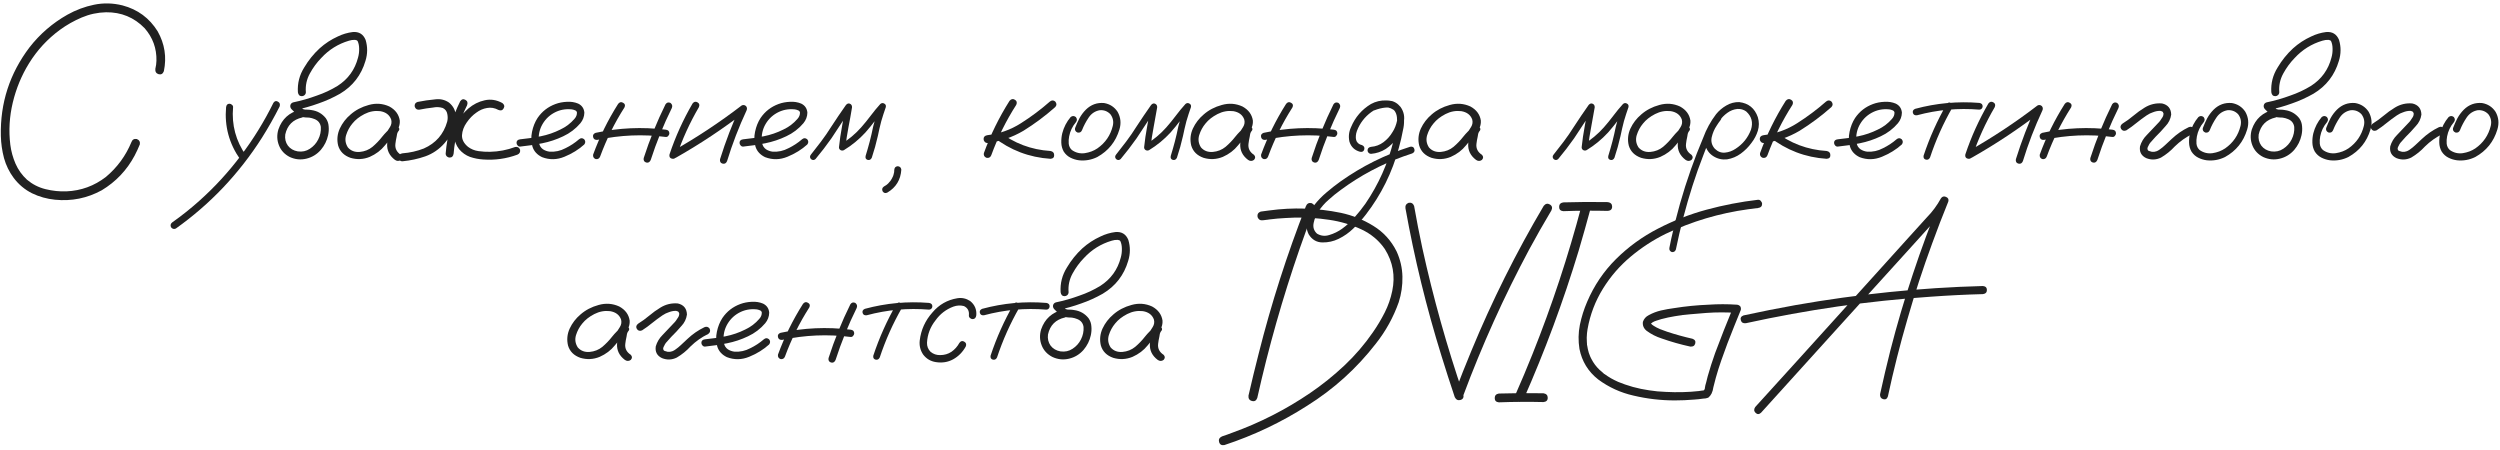 <?xml version="1.0" encoding="UTF-8"?> <svg xmlns="http://www.w3.org/2000/svg" width="400" height="72" viewBox="0 0 400 72" fill="none"><path d="M26.218 11.39C26.057 11.815 25.778 11.976 25.383 11.873C24.987 11.756 24.811 11.47 24.855 11.016C24.958 10.591 25.017 10.159 25.031 9.72C25.075 7.742 24.445 6.006 23.142 4.512C21.457 2.784 19.399 1.934 16.967 1.963C15.62 1.993 14.323 2.271 13.078 2.798C11.833 3.326 10.668 3.985 9.585 4.776C7.592 6.241 5.944 8.028 4.641 10.137C3.454 12.056 2.59 14.144 2.048 16.399C1.506 18.655 1.374 20.911 1.652 23.167C1.784 24.207 2.063 25.218 2.487 26.199C2.912 27.166 3.52 28.016 4.311 28.748C5.175 29.48 6.164 29.986 7.277 30.264C8.405 30.543 9.526 30.66 10.639 30.616C12.983 30.513 15.085 29.744 16.945 28.309C18.762 26.785 20.124 24.925 21.032 22.727C21.179 22.332 21.464 22.171 21.889 22.244C22.285 22.405 22.446 22.691 22.373 23.101C22.124 23.716 21.845 24.317 21.538 24.903C20.293 27.232 18.542 29.078 16.286 30.44C13.957 31.714 11.467 32.22 8.815 31.956C7.497 31.824 6.267 31.48 5.124 30.923C3.981 30.352 3.007 29.539 2.202 28.484C1.484 27.518 0.964 26.456 0.642 25.298C0.334 24.127 0.166 22.94 0.136 21.739C0.019 16.48 1.55 11.756 4.729 7.566C6.398 5.428 8.413 3.692 10.771 2.359C12.133 1.597 13.562 1.062 15.056 0.755C16.564 0.447 18.081 0.484 19.604 0.865C22.036 1.509 23.911 2.894 25.229 5.018C26.357 7.024 26.686 9.148 26.218 11.39Z" fill="#212121"></path><path d="M36.171 17.169C36.215 16.788 36.398 16.597 36.721 16.597C36.867 16.597 36.999 16.656 37.116 16.773C37.248 16.875 37.307 17.007 37.292 17.169C37.043 19.996 37.739 22.574 39.379 24.903C39.526 25.21 39.46 25.467 39.182 25.672C38.874 25.804 38.618 25.738 38.413 25.474C36.655 22.969 35.908 20.201 36.171 17.169ZM43.752 16.443C43.957 16.15 44.199 16.092 44.477 16.268C44.77 16.429 44.858 16.685 44.741 17.037C43.877 18.75 42.932 20.42 41.906 22.046C40.09 24.903 38.017 27.561 35.688 30.023C33.388 32.44 30.869 34.622 28.129 36.57C27.822 36.702 27.566 36.629 27.36 36.351C27.229 36.043 27.294 35.787 27.558 35.581C29.052 34.527 30.488 33.384 31.865 32.154C34.311 29.971 36.523 27.569 38.501 24.947C40.522 22.281 42.273 19.446 43.752 16.443Z" fill="#212121"></path><path d="M48.015 17.564C48.395 17.505 48.659 17.652 48.806 18.003C48.864 18.384 48.718 18.648 48.366 18.794C46.872 19.131 45.964 20.04 45.642 21.519C45.554 22.193 45.693 22.786 46.059 23.299C46.44 23.797 46.967 24.105 47.641 24.222C48.359 24.324 49.003 24.185 49.575 23.804C50.161 23.423 50.607 22.925 50.915 22.31C51.237 21.68 51.377 21.014 51.333 20.311C51.245 19.71 50.915 19.293 50.344 19.058C50.066 18.941 49.773 18.86 49.465 18.816C49.099 18.816 48.725 18.787 48.344 18.729C47.978 18.641 47.663 18.472 47.399 18.223C47.136 17.974 46.879 17.718 46.63 17.454C46.469 17.264 46.411 17.059 46.455 16.839C46.513 16.605 46.667 16.451 46.916 16.377C48.191 16.114 49.443 15.755 50.673 15.301C51.845 14.905 52.959 14.385 54.013 13.741C55.698 12.657 56.789 11.148 57.287 9.214C57.419 8.746 57.478 8.27 57.463 7.786C57.463 7.332 57.382 6.929 57.221 6.578C57.177 6.519 57.126 6.475 57.067 6.446C56.98 6.417 56.892 6.395 56.804 6.38C56.481 6.365 56.159 6.409 55.837 6.512C54.108 7.024 52.629 7.947 51.398 9.28C50.695 9.998 50.087 10.826 49.575 11.763C49.062 12.701 48.85 13.697 48.938 14.752C48.938 14.927 48.872 15.081 48.74 15.213C48.608 15.33 48.461 15.389 48.3 15.389C47.934 15.389 47.722 15.176 47.663 14.752C47.575 13.331 47.912 12.012 48.674 10.796C49.348 9.654 50.168 8.636 51.135 7.742C52.014 6.951 52.988 6.314 54.057 5.831C54.819 5.464 55.61 5.23 56.43 5.127C57.426 5.04 58.115 5.457 58.496 6.38C58.833 7.493 58.825 8.614 58.474 9.742C57.8 12.027 56.445 13.777 54.409 14.993C53.295 15.623 52.145 16.143 50.959 16.553C49.743 16.993 48.505 17.344 47.246 17.608C47.334 17.256 47.429 16.905 47.531 16.553C47.81 16.905 48.124 17.205 48.476 17.454C48.681 17.527 48.894 17.557 49.113 17.542C49.348 17.542 49.582 17.564 49.816 17.608C50.769 17.74 51.538 18.172 52.124 18.904C52.402 19.3 52.556 19.739 52.585 20.223C52.629 20.691 52.6 21.16 52.497 21.629C52.307 22.508 51.919 23.291 51.333 23.98C50.703 24.698 49.934 25.166 49.025 25.386C48.117 25.606 47.231 25.518 46.367 25.123C45.532 24.698 44.953 24.075 44.631 23.255C44.309 22.435 44.279 21.585 44.543 20.706C45.129 19.021 46.286 17.974 48.015 17.564Z" fill="#212121"></path><path d="M62.824 21.959C62.575 22.252 62.282 22.317 61.945 22.156C61.623 21.98 61.542 21.717 61.704 21.365C61.953 21.028 62.187 20.677 62.407 20.311C62.641 19.93 62.7 19.527 62.583 19.102C62.304 18.37 61.718 17.93 60.825 17.784C59.961 17.681 59.126 17.835 58.32 18.245C57.514 18.655 56.87 19.161 56.386 19.761C55.932 20.303 55.595 20.926 55.376 21.629C55.17 22.317 55.266 22.969 55.661 23.584C56.13 24.127 56.76 24.368 57.551 24.31C58.342 24.236 59.023 23.965 59.594 23.497C60.18 22.998 60.7 22.456 61.154 21.871C61.623 21.285 62.158 20.75 62.758 20.267C63.11 20.047 63.417 20.054 63.681 20.289C63.959 20.523 63.959 20.787 63.681 21.08C63.564 21.27 63.491 21.534 63.461 21.871C63.374 22.252 63.308 22.632 63.264 23.013C63.176 23.746 63.469 24.331 64.143 24.771C64.392 25.035 64.392 25.306 64.143 25.584C63.835 25.804 63.52 25.804 63.198 25.584C62.304 24.91 61.887 24.053 61.945 23.013C62.004 22.5 62.092 21.988 62.209 21.475C62.238 21.006 62.421 20.604 62.758 20.267C63.066 20.53 63.374 20.801 63.681 21.08C62.919 21.739 62.224 22.464 61.594 23.255C60.964 24.046 60.151 24.661 59.155 25.101C58.144 25.511 57.119 25.562 56.079 25.254C55.039 24.888 54.379 24.229 54.101 23.277C53.881 22.354 53.969 21.453 54.365 20.574C54.775 19.695 55.353 18.941 56.101 18.311C56.906 17.608 57.873 17.102 59.001 16.795C60.144 16.473 61.242 16.553 62.297 17.037C63.264 17.564 63.82 18.318 63.967 19.3C63.996 19.798 63.886 20.267 63.637 20.706C63.388 21.131 63.117 21.548 62.824 21.959Z" fill="#212121"></path><path d="M67.131 17.542C66.75 17.601 66.494 17.447 66.362 17.081C66.289 16.7 66.435 16.443 66.801 16.311C67.739 16.121 68.691 15.982 69.658 15.894C70.463 15.791 71.196 15.967 71.855 16.421C72.543 17.007 72.895 17.703 72.91 18.509C72.939 19.3 72.77 20.091 72.404 20.882C72.053 21.673 71.628 22.347 71.13 22.903C70.266 23.885 69.24 24.588 68.054 25.013C66.882 25.423 65.666 25.686 64.406 25.804C64.231 25.818 64.077 25.76 63.945 25.628C63.828 25.481 63.769 25.328 63.769 25.166C63.769 24.8 63.981 24.588 64.406 24.529C65.578 24.441 66.713 24.185 67.812 23.76C69.731 22.911 70.976 21.482 71.547 19.476C71.65 19.08 71.657 18.67 71.569 18.245C71.496 17.806 71.254 17.483 70.844 17.278C70.332 17.117 69.804 17.095 69.262 17.212C68.559 17.286 67.849 17.395 67.131 17.542ZM73.635 16.202C73.869 15.865 74.147 15.791 74.47 15.982C74.792 16.158 74.88 16.443 74.733 16.839C73.518 19.27 72.8 21.849 72.58 24.573C72.522 24.998 72.309 25.21 71.943 25.21C71.782 25.21 71.635 25.152 71.503 25.035C71.372 24.903 71.306 24.749 71.306 24.573C71.54 21.629 72.316 18.838 73.635 16.202ZM80.38 16.487C80.703 16.736 80.769 17.022 80.578 17.344C80.402 17.666 80.124 17.747 79.743 17.586C79.143 17.264 78.535 17.161 77.919 17.278C77.304 17.381 76.733 17.63 76.206 18.025C75.634 18.421 75.122 18.948 74.668 19.607C74.213 20.252 73.964 20.926 73.92 21.629C73.891 22.317 74.213 22.94 74.887 23.497C75.371 23.863 75.927 24.09 76.557 24.178C77.187 24.266 77.802 24.302 78.403 24.288C79.794 24.258 81.135 24.002 82.424 23.519C82.805 23.445 83.068 23.592 83.215 23.958C83.273 24.339 83.127 24.602 82.775 24.749C81.018 25.394 79.201 25.65 77.326 25.518C76.594 25.474 75.883 25.335 75.195 25.101C74.521 24.852 73.942 24.441 73.459 23.87C72.976 23.24 72.712 22.559 72.668 21.827C72.639 21.094 72.8 20.369 73.151 19.651C73.561 18.802 74.155 18.04 74.931 17.366C75.722 16.692 76.594 16.253 77.546 16.048C78.498 15.828 79.443 15.975 80.38 16.487Z" fill="#212121"></path><path d="M83.237 23.453C83.076 23.467 82.936 23.409 82.819 23.277C82.702 23.145 82.644 23.006 82.644 22.859C82.644 22.523 82.841 22.332 83.237 22.288C84.321 22.186 85.412 22.024 86.511 21.805C87.609 21.585 88.657 21.226 89.653 20.728C90.532 20.318 91.286 19.747 91.916 19.014C92.194 18.706 92.326 18.362 92.311 17.981C92.268 17.806 92.15 17.689 91.96 17.63C91.784 17.557 91.616 17.513 91.455 17.498C90.429 17.395 89.484 17.586 88.62 18.069C87.756 18.553 87.097 19.248 86.643 20.157C86.232 21.021 86.101 21.922 86.247 22.859C86.32 23.299 86.533 23.643 86.884 23.892C87.207 24.097 87.558 24.222 87.939 24.266C88.832 24.324 89.675 24.141 90.466 23.716C91.257 23.335 91.982 22.859 92.641 22.288C92.919 22.054 93.198 22.054 93.476 22.288C93.696 22.566 93.696 22.845 93.476 23.123C92.582 23.929 91.528 24.581 90.312 25.079C89.111 25.577 87.917 25.599 86.731 25.145C85.939 24.764 85.427 24.2 85.192 23.453C84.973 22.706 84.951 21.915 85.126 21.08C85.302 20.245 85.595 19.512 86.005 18.882C86.723 17.828 87.683 17.081 88.884 16.641C89.441 16.436 90.041 16.319 90.686 16.29C91.345 16.246 91.953 16.341 92.509 16.575C93.11 16.868 93.439 17.352 93.498 18.025C93.483 18.655 93.271 19.219 92.861 19.717C92.099 20.611 91.184 21.307 90.114 21.805C89.045 22.317 87.924 22.691 86.752 22.925C85.581 23.16 84.409 23.335 83.237 23.453Z" fill="#212121"></path><path d="M98.903 16.619C99.138 16.326 99.401 16.268 99.694 16.443C100.002 16.605 100.075 16.854 99.914 17.19C98.332 19.666 97.036 22.281 96.025 25.035C95.893 25.372 95.651 25.511 95.3 25.452C94.978 25.32 94.846 25.079 94.904 24.727C95.944 21.885 97.277 19.183 98.903 16.619ZM106.484 16.685C106.689 16.392 106.953 16.319 107.275 16.465C107.553 16.685 107.626 16.956 107.495 17.278C106.162 19.974 105.034 22.75 104.111 25.606C103.95 25.957 103.708 26.089 103.386 26.002C103.063 25.899 102.932 25.665 102.99 25.298C103.942 22.339 105.107 19.468 106.484 16.685ZM106.528 20.75C106.909 20.794 107.099 20.992 107.099 21.343C107.099 21.475 107.041 21.607 106.923 21.739C106.821 21.871 106.689 21.929 106.528 21.915C102.866 21.446 99.226 21.6 95.607 22.376C95.227 22.42 94.992 22.281 94.904 21.959C94.816 21.622 94.948 21.387 95.3 21.255C99.006 20.45 102.749 20.281 106.528 20.75Z" fill="#212121"></path><path d="M110.813 16.553C111.047 16.26 111.311 16.202 111.604 16.377C111.897 16.539 111.97 16.795 111.823 17.146C110.358 19.651 109.165 22.273 108.242 25.013C108.066 25.35 107.817 25.474 107.495 25.386C107.172 25.298 107.048 25.071 107.121 24.705C108.073 21.863 109.304 19.146 110.813 16.553ZM108.11 25.254C107.758 25.386 107.495 25.306 107.319 25.013C107.158 24.72 107.224 24.463 107.517 24.244C111.413 22.046 115.126 19.593 118.657 16.883C118.906 16.751 119.14 16.78 119.36 16.971C119.536 17.176 119.565 17.41 119.448 17.674C118.217 20.311 117.177 23.013 116.328 25.782C116.181 26.133 115.939 26.265 115.603 26.177C115.28 26.089 115.148 25.855 115.207 25.474C116.101 22.603 117.177 19.805 118.437 17.081C118.701 17.344 118.964 17.608 119.228 17.872C115.698 20.596 111.992 23.057 108.11 25.254Z" fill="#212121"></path><path d="M118.92 23.453C118.759 23.467 118.62 23.409 118.503 23.277C118.386 23.145 118.327 23.006 118.327 22.859C118.327 22.523 118.525 22.332 118.92 22.288C120.004 22.186 121.096 22.024 122.194 21.805C123.293 21.585 124.34 21.226 125.336 20.728C126.215 20.318 126.97 19.747 127.6 19.014C127.878 18.706 128.01 18.362 127.995 17.981C127.951 17.806 127.834 17.689 127.644 17.63C127.468 17.557 127.299 17.513 127.138 17.498C126.113 17.395 125.168 17.586 124.304 18.069C123.439 18.553 122.78 19.248 122.326 20.157C121.916 21.021 121.784 21.922 121.931 22.859C122.004 23.299 122.216 23.643 122.568 23.892C122.89 24.097 123.242 24.222 123.623 24.266C124.516 24.324 125.358 24.141 126.149 23.716C126.94 23.335 127.666 22.859 128.325 22.288C128.603 22.054 128.881 22.054 129.16 22.288C129.379 22.566 129.379 22.845 129.16 23.123C128.266 23.929 127.211 24.581 125.996 25.079C124.794 25.577 123.601 25.599 122.414 25.145C121.623 24.764 121.11 24.2 120.876 23.453C120.656 22.706 120.634 21.915 120.81 21.08C120.986 20.245 121.279 19.512 121.689 18.882C122.407 17.828 123.366 17.081 124.567 16.641C125.124 16.436 125.725 16.319 126.369 16.29C127.028 16.246 127.636 16.341 128.193 16.575C128.793 16.868 129.123 17.352 129.182 18.025C129.167 18.655 128.955 19.219 128.544 19.717C127.783 20.611 126.867 21.307 125.798 21.805C124.729 22.317 123.608 22.691 122.436 22.925C121.264 23.16 120.092 23.335 118.92 23.453Z" fill="#212121"></path><path d="M130.478 25.452C130.244 25.657 130.002 25.657 129.753 25.452C129.548 25.218 129.548 24.976 129.753 24.727C130.295 24.053 130.83 23.365 131.357 22.662C131.943 21.885 132.492 21.087 133.005 20.267C133.767 19.095 134.55 17.938 135.356 16.795C135.561 16.561 135.773 16.495 135.993 16.597C136.228 16.7 136.337 16.898 136.323 17.19C136.147 18.26 135.957 19.322 135.751 20.377C135.546 21.431 135.385 22.493 135.268 23.562C135.004 23.416 134.748 23.27 134.499 23.123C135.73 22.376 136.821 21.468 137.773 20.398C138.315 19.783 138.828 19.153 139.311 18.509C139.794 17.864 140.307 17.242 140.849 16.641C141.054 16.465 141.267 16.443 141.486 16.575C141.706 16.692 141.787 16.883 141.728 17.146C141.464 17.894 141.223 18.641 141.003 19.388C140.798 20.179 140.615 20.97 140.454 21.761C140.19 22.933 139.868 24.09 139.487 25.232C139.34 25.54 139.121 25.657 138.828 25.584C138.535 25.496 138.425 25.284 138.498 24.947C138.732 24.185 138.952 23.416 139.157 22.64C139.362 21.849 139.545 21.05 139.707 20.245C139.985 19.102 140.322 17.981 140.717 16.883C141.01 17.044 141.303 17.212 141.596 17.388C141.04 18.003 140.512 18.641 140.014 19.3C139.516 19.959 138.996 20.596 138.454 21.211C137.443 22.31 136.301 23.248 135.026 24.024C134.851 24.112 134.675 24.112 134.499 24.024C134.323 23.921 134.235 23.768 134.235 23.562C134.353 22.449 134.514 21.343 134.719 20.245C134.924 19.131 135.122 18.025 135.312 16.927C135.634 17.059 135.949 17.19 136.257 17.322C135.715 18.084 135.188 18.853 134.675 19.629C134.133 20.464 133.584 21.299 133.027 22.134C132.221 23.277 131.372 24.383 130.478 25.452Z" fill="#212121"></path><path d="M143.09 27.144C143.12 26.807 143.303 26.624 143.64 26.595C143.977 26.624 144.167 26.807 144.211 27.144C144.108 28.77 143.361 29.993 141.97 30.814C141.662 30.96 141.413 30.894 141.223 30.616C141.076 30.308 141.142 30.052 141.42 29.847C141.552 29.773 141.684 29.693 141.816 29.605C141.831 29.605 141.838 29.598 141.838 29.583C141.867 29.554 141.897 29.532 141.926 29.517C141.984 29.473 142.043 29.422 142.102 29.363C142.204 29.246 142.307 29.129 142.409 29.012C142.424 28.997 142.431 28.99 142.431 28.99C142.446 28.96 142.468 28.931 142.497 28.902C142.541 28.843 142.578 28.785 142.607 28.726C142.695 28.594 142.768 28.455 142.827 28.309C142.856 28.235 142.863 28.228 142.849 28.287C142.863 28.257 142.878 28.221 142.893 28.177C142.907 28.118 142.929 28.052 142.959 27.979C143.002 27.832 143.039 27.679 143.068 27.518C143.068 27.488 143.068 27.481 143.068 27.496C143.068 27.466 143.068 27.43 143.068 27.386C143.083 27.312 143.09 27.232 143.09 27.144Z" fill="#212121"></path><path d="M161.525 16.136C161.789 15.828 162.075 15.77 162.382 15.96C162.69 16.136 162.763 16.407 162.602 16.773C160.976 19.307 159.643 21.995 158.603 24.837C158.471 25.174 158.222 25.313 157.856 25.254C157.504 25.123 157.358 24.873 157.417 24.507C158.486 21.563 159.855 18.773 161.525 16.136ZM167.985 16.246C168.278 16.011 168.564 16.011 168.842 16.246C169.091 16.553 169.091 16.846 168.842 17.125C167.26 18.531 165.561 19.798 163.745 20.926C161.958 21.98 160.039 22.632 157.988 22.881C157.812 22.881 157.666 22.815 157.548 22.684C157.431 22.552 157.373 22.405 157.373 22.244C157.373 21.893 157.578 21.688 157.988 21.629C159.936 21.395 161.723 20.757 163.349 19.717C164.99 18.677 166.535 17.52 167.985 16.246ZM158.933 21.915C158.698 21.622 158.698 21.329 158.933 21.036C159.226 20.801 159.519 20.801 159.812 21.036C162.243 22.925 164.997 23.965 168.073 24.156C168.469 24.229 168.667 24.449 168.667 24.815C168.681 25.181 168.483 25.379 168.073 25.408C164.675 25.189 161.628 24.024 158.933 21.915Z" fill="#212121"></path><path d="M171.303 18.729C171.582 18.509 171.86 18.509 172.138 18.729C172.358 19.007 172.358 19.285 172.138 19.564C171.582 20.223 171.223 20.977 171.062 21.827C170.988 22.193 170.966 22.581 170.996 22.991C171.04 23.401 171.208 23.738 171.501 24.002C172.116 24.441 172.805 24.61 173.566 24.507C174.328 24.39 175.002 24.134 175.588 23.738C176.862 22.845 177.683 21.644 178.049 20.135C178.21 19.446 178.078 18.824 177.653 18.267C177.199 17.798 176.643 17.586 175.983 17.63C175.222 17.762 174.621 18.157 174.182 18.816C173.742 19.476 173.391 20.142 173.127 20.816C172.995 21.138 172.761 21.27 172.424 21.211C172.087 21.08 171.948 20.845 172.006 20.508C172.211 19.966 172.446 19.439 172.71 18.926C172.988 18.414 173.332 17.952 173.742 17.542C174.563 16.736 175.537 16.385 176.665 16.487C177.587 16.648 178.305 17.117 178.818 17.894C179.316 18.787 179.411 19.732 179.104 20.728C178.518 22.676 177.338 24.141 175.566 25.123C174.643 25.577 173.676 25.752 172.666 25.65C172.182 25.591 171.721 25.452 171.281 25.232C170.842 25.013 170.483 24.69 170.205 24.266C169.956 23.826 169.824 23.35 169.809 22.837C169.794 22.31 169.846 21.805 169.963 21.321C170.212 20.355 170.659 19.49 171.303 18.729Z" fill="#212121"></path><path d="M179.301 25.452C179.067 25.657 178.825 25.657 178.576 25.452C178.371 25.218 178.371 24.976 178.576 24.727C179.118 24.053 179.653 23.365 180.18 22.662C180.766 21.885 181.315 21.087 181.828 20.267C182.59 19.095 183.374 17.938 184.179 16.795C184.384 16.561 184.597 16.495 184.816 16.597C185.051 16.7 185.161 16.898 185.146 17.19C184.97 18.26 184.78 19.322 184.575 20.377C184.37 21.431 184.209 22.493 184.091 23.562C183.828 23.416 183.571 23.27 183.322 23.123C184.553 22.376 185.644 21.468 186.596 20.398C187.138 19.783 187.651 19.153 188.134 18.509C188.618 17.864 189.13 17.242 189.672 16.641C189.877 16.465 190.09 16.443 190.31 16.575C190.529 16.692 190.61 16.883 190.551 17.146C190.288 17.894 190.046 18.641 189.826 19.388C189.621 20.179 189.438 20.97 189.277 21.761C189.013 22.933 188.691 24.09 188.31 25.232C188.164 25.54 187.944 25.657 187.651 25.584C187.358 25.496 187.248 25.284 187.321 24.947C187.556 24.185 187.775 23.416 187.98 22.64C188.186 21.849 188.369 21.05 188.53 20.245C188.808 19.102 189.145 17.981 189.541 16.883C189.834 17.044 190.126 17.212 190.419 17.388C189.863 18.003 189.335 18.641 188.837 19.3C188.339 19.959 187.819 20.596 187.277 21.211C186.267 22.31 185.124 23.248 183.85 24.024C183.674 24.112 183.498 24.112 183.322 24.024C183.147 23.921 183.059 23.768 183.059 23.562C183.176 22.449 183.337 21.343 183.542 20.245C183.747 19.131 183.945 18.025 184.135 16.927C184.458 17.059 184.772 17.19 185.08 17.322C184.538 18.084 184.011 18.853 183.498 19.629C182.956 20.464 182.407 21.299 181.85 22.134C181.044 23.277 180.195 24.383 179.301 25.452Z" fill="#212121"></path><path d="M199.318 21.959C199.069 22.252 198.776 22.317 198.439 22.156C198.117 21.98 198.037 21.717 198.198 21.365C198.447 21.028 198.681 20.677 198.901 20.311C199.135 19.93 199.194 19.527 199.077 19.102C198.798 18.37 198.212 17.93 197.319 17.784C196.455 17.681 195.62 17.835 194.814 18.245C194.008 18.655 193.364 19.161 192.88 19.761C192.426 20.303 192.089 20.926 191.87 21.629C191.665 22.317 191.76 22.969 192.155 23.584C192.624 24.127 193.254 24.368 194.045 24.31C194.836 24.236 195.517 23.965 196.088 23.497C196.674 22.998 197.194 22.456 197.648 21.871C198.117 21.285 198.652 20.75 199.252 20.267C199.604 20.047 199.912 20.054 200.175 20.289C200.454 20.523 200.454 20.787 200.175 21.08C200.058 21.27 199.985 21.534 199.956 21.871C199.868 22.252 199.802 22.632 199.758 23.013C199.67 23.746 199.963 24.331 200.637 24.771C200.886 25.035 200.886 25.306 200.637 25.584C200.329 25.804 200.014 25.804 199.692 25.584C198.798 24.91 198.381 24.053 198.439 23.013C198.498 22.5 198.586 21.988 198.703 21.475C198.732 21.006 198.916 20.604 199.252 20.267C199.56 20.53 199.868 20.801 200.175 21.08C199.414 21.739 198.718 22.464 198.088 23.255C197.458 24.046 196.645 24.661 195.649 25.101C194.638 25.511 193.613 25.562 192.573 25.254C191.533 24.888 190.874 24.229 190.595 23.277C190.376 22.354 190.463 21.453 190.859 20.574C191.269 19.695 191.848 18.941 192.595 18.311C193.4 17.608 194.367 17.102 195.495 16.795C196.638 16.473 197.736 16.553 198.791 17.037C199.758 17.564 200.314 18.318 200.461 19.3C200.49 19.798 200.38 20.267 200.131 20.706C199.882 21.131 199.611 21.548 199.318 21.959Z" fill="#212121"></path><path d="M205.778 16.619C206.013 16.326 206.276 16.268 206.569 16.443C206.877 16.605 206.95 16.854 206.789 17.19C205.207 19.666 203.911 22.281 202.9 25.035C202.768 25.372 202.526 25.511 202.175 25.452C201.853 25.32 201.721 25.079 201.779 24.727C202.819 21.885 204.152 19.183 205.778 16.619ZM213.359 16.685C213.564 16.392 213.828 16.319 214.15 16.465C214.428 16.685 214.501 16.956 214.37 17.278C213.037 19.974 211.909 22.75 210.986 25.606C210.825 25.957 210.583 26.089 210.261 26.002C209.939 25.899 209.807 25.665 209.865 25.298C210.817 22.339 211.982 19.468 213.359 16.685ZM213.403 20.75C213.784 20.794 213.974 20.992 213.974 21.343C213.974 21.475 213.916 21.607 213.798 21.739C213.696 21.871 213.564 21.929 213.403 21.915C209.741 21.446 206.101 21.6 202.482 22.376C202.102 22.42 201.867 22.281 201.779 21.959C201.691 21.622 201.823 21.387 202.175 21.255C205.881 20.45 209.624 20.281 213.403 20.75Z" fill="#212121"></path><path d="M219.907 17.652C219.57 17.71 219.343 17.586 219.226 17.278C219.167 16.941 219.292 16.714 219.599 16.597C219.921 16.465 220.244 16.355 220.566 16.268C221.298 16.048 222.031 16.019 222.763 16.18C223.569 16.443 224.118 16.985 224.411 17.806C224.704 18.787 224.726 19.791 224.477 20.816C224.301 21.768 224.082 22.713 223.818 23.65C222.763 27.576 220.998 31.143 218.522 34.351C217.922 35.127 217.263 35.86 216.545 36.548C215.842 37.237 215.051 37.794 214.172 38.218C213.366 38.614 212.502 38.804 211.579 38.79C210.656 38.775 209.931 38.35 209.404 37.515C209.008 36.739 208.928 35.926 209.162 35.076C209.397 34.241 209.763 33.494 210.261 32.835C210.847 32.088 211.506 31.407 212.238 30.791C212.956 30.176 213.703 29.59 214.48 29.034C217.907 26.602 221.628 24.749 225.642 23.475C226.008 23.416 226.228 23.548 226.301 23.87C226.389 24.178 226.272 24.405 225.949 24.551C225.495 24.698 225.041 24.852 224.587 25.013C220.969 26.316 217.622 28.104 214.545 30.374C213.872 30.857 213.22 31.385 212.59 31.956C211.945 32.513 211.396 33.143 210.942 33.846C210.59 34.344 210.341 34.937 210.195 35.626C210.034 36.329 210.21 36.915 210.722 37.383C211.337 37.749 211.989 37.823 212.678 37.603C213.425 37.383 214.113 37.046 214.743 36.592C215.49 36.05 216.164 35.428 216.765 34.725C217.38 34.036 217.951 33.318 218.479 32.571C220.573 29.495 222.067 26.148 222.961 22.53C223.195 21.68 223.371 20.823 223.488 19.959C223.547 19.578 223.554 19.183 223.51 18.773C223.466 18.348 223.327 17.981 223.093 17.674C222.932 17.469 222.741 17.337 222.522 17.278C222.258 17.205 221.972 17.183 221.665 17.212C221.079 17.271 220.493 17.418 219.907 17.652ZM219.357 24.617C219.211 24.617 219.079 24.559 218.962 24.441C218.859 24.324 218.808 24.2 218.808 24.068C218.808 23.746 218.991 23.555 219.357 23.497C220.105 23.438 220.771 23.189 221.357 22.75C221.958 22.295 222.441 21.753 222.807 21.123C223.144 20.611 223.386 20.003 223.532 19.3C223.679 18.597 223.488 18.018 222.961 17.564C222.404 17.198 221.796 17.073 221.137 17.19C220.493 17.308 219.914 17.557 219.401 17.938C218.347 18.714 217.585 19.71 217.116 20.926C217.014 21.204 216.955 21.46 216.94 21.695C216.911 21.959 216.926 22.193 216.984 22.398C217.028 22.588 217.124 22.75 217.27 22.881C217.431 23.043 217.644 23.152 217.907 23.211C218.244 23.357 218.369 23.592 218.281 23.914C218.193 24.222 217.973 24.346 217.622 24.288C216.743 24.053 216.171 23.511 215.908 22.662C215.732 21.856 215.82 21.08 216.171 20.332C216.831 18.75 217.893 17.52 219.357 16.641C220.105 16.231 220.925 16.041 221.818 16.07C222.727 16.084 223.481 16.429 224.082 17.102C224.624 17.864 224.792 18.706 224.587 19.629C224.397 20.552 224.045 21.365 223.532 22.068C223.034 22.771 222.434 23.357 221.73 23.826C221.027 24.28 220.236 24.544 219.357 24.617Z" fill="#212121"></path><path d="M235.793 21.959C235.544 22.252 235.251 22.317 234.914 22.156C234.592 21.98 234.511 21.717 234.672 21.365C234.921 21.028 235.156 20.677 235.376 20.311C235.61 19.93 235.668 19.527 235.551 19.102C235.273 18.37 234.687 17.93 233.793 17.784C232.929 17.681 232.094 17.835 231.289 18.245C230.483 18.655 229.838 19.161 229.355 19.761C228.901 20.303 228.564 20.926 228.344 21.629C228.139 22.317 228.234 22.969 228.63 23.584C229.099 24.127 229.729 24.368 230.52 24.31C231.311 24.236 231.992 23.965 232.563 23.497C233.149 22.998 233.669 22.456 234.123 21.871C234.592 21.285 235.126 20.75 235.727 20.267C236.079 20.047 236.386 20.054 236.65 20.289C236.928 20.523 236.928 20.787 236.65 21.08C236.533 21.27 236.46 21.534 236.43 21.871C236.342 22.252 236.276 22.632 236.232 23.013C236.145 23.746 236.438 24.331 237.111 24.771C237.36 25.035 237.36 25.306 237.111 25.584C236.804 25.804 236.489 25.804 236.167 25.584C235.273 24.91 234.855 24.053 234.914 23.013C234.973 22.5 235.061 21.988 235.178 21.475C235.207 21.006 235.39 20.604 235.727 20.267C236.035 20.53 236.342 20.801 236.65 21.08C235.888 21.739 235.192 22.464 234.563 23.255C233.933 24.046 233.12 24.661 232.124 25.101C231.113 25.511 230.087 25.562 229.047 25.254C228.007 24.888 227.348 24.229 227.07 23.277C226.85 22.354 226.938 21.453 227.334 20.574C227.744 19.695 228.322 18.941 229.069 18.311C229.875 17.608 230.842 17.102 231.97 16.795C233.112 16.473 234.211 16.553 235.266 17.037C236.232 17.564 236.789 18.318 236.936 19.3C236.965 19.798 236.855 20.267 236.606 20.706C236.357 21.131 236.086 21.548 235.793 21.959Z" fill="#212121"></path><path d="M249.306 25.452C249.072 25.657 248.83 25.657 248.581 25.452C248.376 25.218 248.376 24.976 248.581 24.727C249.123 24.053 249.658 23.365 250.185 22.662C250.771 21.885 251.32 21.087 251.833 20.267C252.595 19.095 253.378 17.938 254.184 16.795C254.389 16.561 254.602 16.495 254.821 16.597C255.056 16.7 255.166 16.898 255.151 17.19C254.975 18.26 254.785 19.322 254.58 20.377C254.375 21.431 254.213 22.493 254.096 23.562C253.833 23.416 253.576 23.27 253.327 23.123C254.558 22.376 255.649 21.468 256.601 20.398C257.143 19.783 257.656 19.153 258.139 18.509C258.623 17.864 259.135 17.242 259.677 16.641C259.882 16.465 260.095 16.443 260.314 16.575C260.534 16.692 260.615 16.883 260.556 17.146C260.293 17.894 260.051 18.641 259.831 19.388C259.626 20.179 259.443 20.97 259.282 21.761C259.018 22.933 258.696 24.09 258.315 25.232C258.168 25.54 257.949 25.657 257.656 25.584C257.363 25.496 257.253 25.284 257.326 24.947C257.561 24.185 257.78 23.416 257.985 22.64C258.19 21.849 258.374 21.05 258.535 20.245C258.813 19.102 259.15 17.981 259.545 16.883C259.838 17.044 260.131 17.212 260.424 17.388C259.868 18.003 259.34 18.641 258.842 19.3C258.344 19.959 257.824 20.596 257.282 21.211C256.272 22.31 255.129 23.248 253.855 24.024C253.679 24.112 253.503 24.112 253.327 24.024C253.151 23.921 253.064 23.768 253.064 23.562C253.181 22.449 253.342 21.343 253.547 20.245C253.752 19.131 253.95 18.025 254.14 16.927C254.462 17.059 254.777 17.19 255.085 17.322C254.543 18.084 254.016 18.853 253.503 19.629C252.961 20.464 252.412 21.299 251.855 22.134C251.049 23.277 250.2 24.383 249.306 25.452Z" fill="#212121"></path><path d="M269.323 21.959C269.074 22.252 268.781 22.317 268.444 22.156C268.122 21.98 268.042 21.717 268.203 21.365C268.452 21.028 268.686 20.677 268.906 20.311C269.14 19.93 269.199 19.527 269.082 19.102C268.803 18.37 268.217 17.93 267.324 17.784C266.46 17.681 265.625 17.835 264.819 18.245C264.013 18.655 263.369 19.161 262.885 19.761C262.431 20.303 262.094 20.926 261.875 21.629C261.669 22.317 261.765 22.969 262.16 23.584C262.629 24.127 263.259 24.368 264.05 24.31C264.841 24.236 265.522 23.965 266.093 23.497C266.679 22.998 267.199 22.456 267.653 21.871C268.122 21.285 268.657 20.75 269.257 20.267C269.609 20.047 269.917 20.054 270.18 20.289C270.459 20.523 270.459 20.787 270.18 21.08C270.063 21.27 269.99 21.534 269.96 21.871C269.873 22.252 269.807 22.632 269.763 23.013C269.675 23.746 269.968 24.331 270.642 24.771C270.891 25.035 270.891 25.306 270.642 25.584C270.334 25.804 270.019 25.804 269.697 25.584C268.803 24.91 268.386 24.053 268.444 23.013C268.503 22.5 268.591 21.988 268.708 21.475C268.737 21.006 268.92 20.604 269.257 20.267C269.565 20.53 269.873 20.801 270.18 21.08C269.418 21.739 268.723 22.464 268.093 23.255C267.463 24.046 266.65 24.661 265.654 25.101C264.643 25.511 263.618 25.562 262.578 25.254C261.538 24.888 260.878 24.229 260.6 23.277C260.38 22.354 260.468 21.453 260.864 20.574C261.274 19.695 261.853 18.941 262.6 18.311C263.405 17.608 264.372 17.102 265.5 16.795C266.643 16.473 267.741 16.553 268.796 17.037C269.763 17.564 270.319 18.318 270.466 19.3C270.495 19.798 270.385 20.267 270.136 20.706C269.887 21.131 269.616 21.548 269.323 21.959Z" fill="#212121"></path><path d="M274.509 18.465C274.772 18.26 275.029 18.26 275.278 18.465C275.483 18.714 275.483 18.97 275.278 19.234C275.058 19.512 274.853 19.805 274.663 20.113C274.296 20.655 274.033 21.27 273.872 21.959C273.725 22.647 273.894 23.262 274.377 23.804C274.86 24.273 275.402 24.478 276.003 24.419C276.604 24.361 277.168 24.156 277.695 23.804C278.852 23.057 279.672 22.039 280.156 20.75C280.522 19.593 280.266 18.619 279.387 17.828C278.977 17.535 278.508 17.403 277.98 17.432C277.395 17.491 276.853 17.703 276.355 18.069C275.871 18.421 275.454 18.846 275.102 19.344C274.751 19.842 274.45 20.362 274.201 20.904C273.601 22.149 273.059 23.423 272.575 24.727C271.931 26.368 271.337 28.038 270.795 29.737C269.726 33.091 268.84 36.49 268.137 39.932C268.02 40.24 267.8 40.372 267.478 40.328C267.17 40.196 267.045 39.969 267.104 39.647C267.192 39.178 267.287 38.709 267.39 38.24C268.21 34.446 269.265 30.726 270.554 27.078C271.154 25.379 271.806 23.702 272.509 22.046C273.007 20.684 273.696 19.424 274.575 18.267C275.029 17.71 275.571 17.249 276.201 16.883C276.845 16.502 277.534 16.319 278.266 16.334C279.76 16.509 280.756 17.315 281.254 18.75C281.474 19.483 281.474 20.208 281.254 20.926C281.035 21.629 280.69 22.281 280.222 22.881C279.753 23.526 279.189 24.09 278.53 24.573C277.871 25.057 277.138 25.364 276.333 25.496C275.542 25.584 274.809 25.416 274.135 24.991C273.461 24.566 273.022 23.951 272.817 23.145C272.67 22.281 272.78 21.453 273.147 20.662C273.513 19.856 273.967 19.124 274.509 18.465Z" fill="#212121"></path><path d="M285.715 16.136C285.979 15.828 286.264 15.77 286.572 15.96C286.879 16.136 286.953 16.407 286.792 16.773C285.166 19.307 283.833 21.995 282.793 24.837C282.661 25.174 282.412 25.313 282.045 25.254C281.694 25.123 281.547 24.873 281.606 24.507C282.675 21.563 284.045 18.773 285.715 16.136ZM292.175 16.246C292.468 16.011 292.753 16.011 293.032 16.246C293.281 16.553 293.281 16.846 293.032 17.125C291.45 18.531 289.751 19.798 287.934 20.926C286.147 21.98 284.228 22.632 282.177 22.881C282.001 22.881 281.855 22.815 281.738 22.684C281.621 22.552 281.562 22.405 281.562 22.244C281.562 21.893 281.767 21.688 282.177 21.629C284.126 21.395 285.913 20.757 287.539 19.717C289.179 18.677 290.725 17.52 292.175 16.246ZM283.122 21.915C282.888 21.622 282.888 21.329 283.122 21.036C283.415 20.801 283.708 20.801 284.001 21.036C286.433 22.925 289.187 23.965 292.263 24.156C292.658 24.229 292.856 24.449 292.856 24.815C292.871 25.181 292.673 25.379 292.263 25.408C288.864 25.189 285.817 24.024 283.122 21.915Z" fill="#212121"></path><path d="M294.043 23.453C293.881 23.467 293.742 23.409 293.625 23.277C293.508 23.145 293.449 23.006 293.449 22.859C293.449 22.523 293.647 22.332 294.043 22.288C295.126 22.186 296.218 22.024 297.316 21.805C298.415 21.585 299.462 21.226 300.459 20.728C301.337 20.318 302.092 19.747 302.722 19.014C303 18.706 303.132 18.362 303.117 17.981C303.073 17.806 302.956 17.689 302.766 17.63C302.59 17.557 302.421 17.513 302.26 17.498C301.235 17.395 300.29 17.586 299.426 18.069C298.562 18.553 297.902 19.248 297.448 20.157C297.038 21.021 296.906 21.922 297.053 22.859C297.126 23.299 297.338 23.643 297.69 23.892C298.012 24.097 298.364 24.222 298.745 24.266C299.638 24.324 300.48 24.141 301.272 23.716C302.063 23.335 302.788 22.859 303.447 22.288C303.725 22.054 304.003 22.054 304.282 22.288C304.501 22.566 304.501 22.845 304.282 23.123C303.388 23.929 302.334 24.581 301.118 25.079C299.917 25.577 298.723 25.599 297.536 25.145C296.745 24.764 296.232 24.2 295.998 23.453C295.778 22.706 295.756 21.915 295.932 21.08C296.108 20.245 296.401 19.512 296.811 18.882C297.529 17.828 298.488 17.081 299.689 16.641C300.246 16.436 300.847 16.319 301.491 16.29C302.15 16.246 302.758 16.341 303.315 16.575C303.916 16.868 304.245 17.352 304.304 18.025C304.289 18.655 304.077 19.219 303.667 19.717C302.905 20.611 301.989 21.307 300.92 21.805C299.851 22.317 298.73 22.691 297.558 22.925C296.386 23.16 295.214 23.335 294.043 23.453Z" fill="#212121"></path><path d="M311.467 16.663C311.672 16.385 311.906 16.326 312.17 16.487C312.448 16.648 312.522 16.883 312.39 17.19C310.925 19.739 309.731 22.405 308.808 25.189C308.662 25.496 308.435 25.613 308.127 25.54C307.834 25.452 307.717 25.24 307.775 24.903C308.728 22.032 309.958 19.285 311.467 16.663ZM316.696 16.465C317.048 16.524 317.224 16.707 317.224 17.015C317.224 17.146 317.172 17.271 317.07 17.388C316.967 17.491 316.843 17.542 316.696 17.542C313.313 17.264 309.987 17.564 306.721 18.443C306.369 18.487 306.149 18.362 306.062 18.069C305.988 17.762 306.113 17.542 306.435 17.41C309.804 16.502 313.225 16.187 316.696 16.465Z" fill="#212121"></path><path d="M318.147 16.553C318.381 16.26 318.645 16.202 318.938 16.377C319.23 16.539 319.304 16.795 319.157 17.146C317.692 19.651 316.499 22.273 315.576 25.013C315.4 25.35 315.151 25.474 314.829 25.386C314.506 25.298 314.382 25.071 314.455 24.705C315.407 21.863 316.638 19.146 318.147 16.553ZM315.444 25.254C315.092 25.386 314.829 25.306 314.653 25.013C314.492 24.72 314.558 24.463 314.851 24.244C318.747 22.046 322.46 19.593 325.991 16.883C326.24 16.751 326.474 16.78 326.694 16.971C326.87 17.176 326.899 17.41 326.782 17.674C325.551 20.311 324.511 23.013 323.662 25.782C323.515 26.133 323.273 26.265 322.937 26.177C322.614 26.089 322.482 25.855 322.541 25.474C323.435 22.603 324.511 19.805 325.771 17.081C326.035 17.344 326.298 17.608 326.562 17.872C323.032 20.596 319.326 23.057 315.444 25.254Z" fill="#212121"></path><path d="M330.363 16.619C330.598 16.326 330.861 16.268 331.154 16.443C331.462 16.605 331.535 16.854 331.374 17.19C329.792 19.666 328.496 22.281 327.485 25.035C327.353 25.372 327.111 25.511 326.76 25.452C326.438 25.32 326.306 25.079 326.364 24.727C327.404 21.885 328.737 19.183 330.363 16.619ZM337.944 16.685C338.149 16.392 338.413 16.319 338.735 16.465C339.013 16.685 339.086 16.956 338.955 17.278C337.622 19.974 336.494 22.75 335.571 25.606C335.41 25.957 335.168 26.089 334.846 26.002C334.523 25.899 334.392 25.665 334.45 25.298C335.402 22.339 336.567 19.468 337.944 16.685ZM337.988 20.75C338.369 20.794 338.559 20.992 338.559 21.343C338.559 21.475 338.501 21.607 338.383 21.739C338.281 21.871 338.149 21.929 337.988 21.915C334.326 21.446 330.686 21.6 327.067 22.376C326.687 22.42 326.452 22.281 326.364 21.959C326.276 21.622 326.408 21.387 326.76 21.255C330.466 20.45 334.209 20.281 337.988 20.75Z" fill="#212121"></path><path d="M340.207 20.86C339.841 21.006 339.563 20.926 339.372 20.618C339.196 20.311 339.27 20.032 339.592 19.783C340.207 19.402 340.793 18.977 341.35 18.509C341.921 18.025 342.522 17.593 343.151 17.212C344.016 16.685 344.946 16.465 345.942 16.553C346.879 16.773 347.363 17.366 347.392 18.333C347.29 19.051 346.982 19.673 346.469 20.201C345.971 20.787 345.444 21.351 344.887 21.893C344.624 22.171 344.375 22.449 344.14 22.727C344.082 22.801 344.067 22.815 344.096 22.771C344.067 22.815 344.038 22.852 344.008 22.881C343.964 22.955 343.92 23.02 343.876 23.079C343.803 23.211 343.737 23.343 343.679 23.475C343.649 23.504 343.642 23.504 343.657 23.475C343.671 23.431 343.671 23.431 343.657 23.475C343.657 23.504 343.649 23.533 343.635 23.562C343.62 23.621 343.605 23.68 343.591 23.738C343.576 23.768 343.569 23.76 343.569 23.716C343.584 23.672 343.591 23.672 343.591 23.716C343.591 23.746 343.591 23.775 343.591 23.804C343.591 23.834 343.591 23.855 343.591 23.87C343.591 23.811 343.591 23.79 343.591 23.804C343.591 23.804 343.591 23.819 343.591 23.848C343.605 23.892 343.62 23.929 343.635 23.958C343.635 23.987 343.62 23.98 343.591 23.936C343.576 23.892 343.584 23.892 343.613 23.936C343.642 23.995 343.671 24.046 343.701 24.09C343.671 24.031 343.671 24.024 343.701 24.068C343.745 24.097 343.759 24.112 343.745 24.112C343.774 24.112 343.789 24.119 343.789 24.134C343.833 24.148 343.876 24.163 343.92 24.178C344.023 24.207 344.126 24.236 344.228 24.266C344.228 24.266 344.25 24.273 344.294 24.288C344.338 24.288 344.345 24.288 344.316 24.288C344.301 24.288 344.331 24.288 344.404 24.288C344.477 24.302 344.55 24.302 344.624 24.288C344.697 24.288 344.726 24.288 344.711 24.288C344.682 24.288 344.704 24.28 344.777 24.266C344.865 24.251 344.953 24.229 345.041 24.2C345.085 24.185 345.122 24.17 345.151 24.156C345.092 24.185 345.092 24.185 345.151 24.156C345.312 24.082 345.459 23.995 345.59 23.892C345.869 23.702 346.162 23.46 346.469 23.167C346.806 22.845 347.143 22.53 347.48 22.222C348.286 21.46 349.187 20.838 350.183 20.355C350.52 20.208 350.798 20.281 351.018 20.574C351.179 20.926 351.105 21.211 350.798 21.431C349.743 21.944 348.798 22.61 347.963 23.431C347.319 24.134 346.586 24.727 345.766 25.21C344.99 25.591 344.199 25.621 343.393 25.298C342.602 24.918 342.272 24.288 342.404 23.409C342.609 22.72 342.968 22.12 343.481 21.607C344.008 21.036 344.543 20.472 345.085 19.915C345.217 19.783 345.349 19.644 345.48 19.498C345.539 19.424 345.59 19.358 345.634 19.3C345.678 19.241 345.686 19.234 345.656 19.278C345.671 19.248 345.693 19.212 345.722 19.168C345.825 19.036 345.913 18.904 345.986 18.773C346.03 18.699 346.066 18.633 346.096 18.575C346.11 18.545 346.103 18.553 346.074 18.597C346.059 18.641 346.059 18.633 346.074 18.575C346.088 18.545 346.103 18.516 346.118 18.487C346.132 18.428 346.147 18.362 346.162 18.289C346.147 18.362 346.14 18.377 346.14 18.333C346.14 18.289 346.147 18.252 346.162 18.223C346.176 18.165 346.176 18.15 346.162 18.179C346.118 18.077 346.088 18.003 346.074 17.959C346.074 17.93 346.059 17.908 346.03 17.894C346.001 17.864 345.971 17.842 345.942 17.828C345.971 17.857 345.935 17.842 345.832 17.784C345.876 17.798 345.869 17.798 345.81 17.784C345.751 17.754 345.7 17.74 345.656 17.74C345.715 17.74 345.715 17.74 345.656 17.74C345.598 17.74 345.554 17.74 345.524 17.74C345.188 17.74 344.821 17.82 344.426 17.981C344.294 18.025 344.147 18.084 343.986 18.157C343.796 18.26 343.62 18.362 343.459 18.465C342.902 18.846 342.36 19.248 341.833 19.673C341.32 20.098 340.778 20.494 340.207 20.86Z" fill="#212121"></path><path d="M351.743 18.729C352.021 18.509 352.299 18.509 352.578 18.729C352.797 19.007 352.797 19.285 352.578 19.564C352.021 20.223 351.662 20.977 351.501 21.827C351.428 22.193 351.406 22.581 351.435 22.991C351.479 23.401 351.647 23.738 351.94 24.002C352.556 24.441 353.244 24.61 354.006 24.507C354.768 24.39 355.441 24.134 356.027 23.738C357.302 22.845 358.122 21.644 358.488 20.135C358.649 19.446 358.518 18.824 358.093 18.267C357.639 17.798 357.082 17.586 356.423 17.63C355.661 17.762 355.061 18.157 354.621 18.816C354.182 19.476 353.83 20.142 353.566 20.816C353.435 21.138 353.2 21.27 352.863 21.211C352.526 21.08 352.387 20.845 352.446 20.508C352.651 19.966 352.885 19.439 353.149 18.926C353.427 18.414 353.772 17.952 354.182 17.542C355.002 16.736 355.976 16.385 357.104 16.487C358.027 16.648 358.745 17.117 359.257 17.894C359.755 18.787 359.851 19.732 359.543 20.728C358.957 22.676 357.778 24.141 356.005 25.123C355.083 25.577 354.116 25.752 353.105 25.65C352.622 25.591 352.16 25.452 351.721 25.232C351.281 25.013 350.922 24.69 350.644 24.266C350.395 23.826 350.263 23.35 350.249 22.837C350.234 22.31 350.285 21.805 350.402 21.321C350.651 20.355 351.098 19.49 351.743 18.729Z" fill="#212121"></path><path d="M363.762 17.564C364.143 17.505 364.406 17.652 364.553 18.003C364.611 18.384 364.465 18.648 364.113 18.794C362.619 19.131 361.711 20.04 361.389 21.519C361.301 22.193 361.44 22.786 361.806 23.299C362.187 23.797 362.714 24.105 363.388 24.222C364.106 24.324 364.751 24.185 365.322 23.804C365.908 23.423 366.355 22.925 366.662 22.31C366.984 21.68 367.124 21.014 367.08 20.311C366.992 19.71 366.662 19.293 366.091 19.058C365.813 18.941 365.52 18.86 365.212 18.816C364.846 18.816 364.472 18.787 364.091 18.729C363.725 18.641 363.41 18.472 363.147 18.223C362.883 17.974 362.626 17.718 362.377 17.454C362.216 17.264 362.158 17.059 362.202 16.839C362.26 16.605 362.414 16.451 362.663 16.377C363.938 16.114 365.19 15.755 366.42 15.301C367.592 14.905 368.706 14.385 369.76 13.741C371.445 12.657 372.536 11.148 373.034 9.214C373.166 8.746 373.225 8.27 373.21 7.786C373.21 7.332 373.129 6.929 372.968 6.578C372.924 6.519 372.873 6.475 372.814 6.446C372.727 6.417 372.639 6.395 372.551 6.38C372.229 6.365 371.906 6.409 371.584 6.512C369.855 7.024 368.376 7.947 367.146 9.28C366.442 9.998 365.835 10.826 365.322 11.763C364.809 12.701 364.597 13.697 364.685 14.752C364.685 14.927 364.619 15.081 364.487 15.213C364.355 15.33 364.209 15.389 364.047 15.389C363.681 15.389 363.469 15.176 363.41 14.752C363.322 13.331 363.659 12.012 364.421 10.796C365.095 9.654 365.915 8.636 366.882 7.742C367.761 6.951 368.735 6.314 369.804 5.831C370.566 5.464 371.357 5.23 372.177 5.127C373.173 5.04 373.862 5.457 374.243 6.38C374.58 7.493 374.572 8.614 374.221 9.742C373.547 12.027 372.192 13.777 370.156 14.993C369.043 15.623 367.893 16.143 366.706 16.553C365.49 16.993 364.252 17.344 362.993 17.608C363.081 17.256 363.176 16.905 363.278 16.553C363.557 16.905 363.872 17.205 364.223 17.454C364.428 17.527 364.641 17.557 364.86 17.542C365.095 17.542 365.329 17.564 365.564 17.608C366.516 17.74 367.285 18.172 367.871 18.904C368.149 19.3 368.303 19.739 368.332 20.223C368.376 20.691 368.347 21.16 368.244 21.629C368.054 22.508 367.666 23.291 367.08 23.98C366.45 24.698 365.681 25.166 364.772 25.386C363.864 25.606 362.978 25.518 362.114 25.123C361.279 24.698 360.7 24.075 360.378 23.255C360.056 22.435 360.026 21.585 360.29 20.706C360.876 19.021 362.033 17.974 363.762 17.564Z" fill="#212121"></path><path d="M371.474 18.729C371.752 18.509 372.031 18.509 372.309 18.729C372.529 19.007 372.529 19.285 372.309 19.564C371.752 20.223 371.394 20.977 371.232 21.827C371.159 22.193 371.137 22.581 371.167 22.991C371.21 23.401 371.379 23.738 371.672 24.002C372.287 24.441 372.976 24.61 373.737 24.507C374.499 24.39 375.173 24.134 375.759 23.738C377.033 22.845 377.854 21.644 378.22 20.135C378.381 19.446 378.249 18.824 377.824 18.267C377.37 17.798 376.814 17.586 376.154 17.63C375.393 17.762 374.792 18.157 374.353 18.816C373.913 19.476 373.562 20.142 373.298 20.816C373.166 21.138 372.932 21.27 372.595 21.211C372.258 21.08 372.119 20.845 372.177 20.508C372.382 19.966 372.617 19.439 372.88 18.926C373.159 18.414 373.503 17.952 373.913 17.542C374.733 16.736 375.708 16.385 376.835 16.487C377.758 16.648 378.476 17.117 378.989 17.894C379.487 18.787 379.582 19.732 379.274 20.728C378.689 22.676 377.509 24.141 375.737 25.123C374.814 25.577 373.847 25.752 372.836 25.65C372.353 25.591 371.892 25.452 371.452 25.232C371.013 25.013 370.654 24.69 370.376 24.266C370.126 23.826 369.995 23.35 369.98 22.837C369.965 22.31 370.017 21.805 370.134 21.321C370.383 20.355 370.83 19.49 371.474 18.729Z" fill="#212121"></path><path d="M380.241 20.86C379.875 21.006 379.597 20.926 379.406 20.618C379.23 20.311 379.304 20.032 379.626 19.783C380.241 19.402 380.827 18.977 381.384 18.509C381.955 18.025 382.556 17.593 383.186 17.212C384.05 16.685 384.98 16.465 385.976 16.553C386.914 16.773 387.397 17.366 387.426 18.333C387.324 19.051 387.016 19.673 386.503 20.201C386.005 20.787 385.478 21.351 384.921 21.893C384.658 22.171 384.409 22.449 384.174 22.727C384.116 22.801 384.101 22.815 384.13 22.771C384.101 22.815 384.072 22.852 384.043 22.881C383.999 22.955 383.955 23.02 383.911 23.079C383.837 23.211 383.772 23.343 383.713 23.475C383.684 23.504 383.676 23.504 383.691 23.475C383.706 23.431 383.706 23.431 383.691 23.475C383.691 23.504 383.684 23.533 383.669 23.562C383.654 23.621 383.64 23.68 383.625 23.738C383.61 23.768 383.603 23.76 383.603 23.716C383.618 23.672 383.625 23.672 383.625 23.716C383.625 23.746 383.625 23.775 383.625 23.804C383.625 23.834 383.625 23.855 383.625 23.87C383.625 23.811 383.625 23.79 383.625 23.804C383.625 23.804 383.625 23.819 383.625 23.848C383.64 23.892 383.654 23.929 383.669 23.958C383.669 23.987 383.654 23.98 383.625 23.936C383.61 23.892 383.618 23.892 383.647 23.936C383.676 23.995 383.706 24.046 383.735 24.09C383.706 24.031 383.706 24.024 383.735 24.068C383.779 24.097 383.793 24.112 383.779 24.112C383.808 24.112 383.823 24.119 383.823 24.134C383.867 24.148 383.911 24.163 383.955 24.178C384.057 24.207 384.16 24.236 384.262 24.266C384.262 24.266 384.284 24.273 384.328 24.288C384.372 24.288 384.379 24.288 384.35 24.288C384.335 24.288 384.365 24.288 384.438 24.288C384.511 24.302 384.585 24.302 384.658 24.288C384.731 24.288 384.76 24.288 384.746 24.288C384.716 24.288 384.738 24.28 384.812 24.266C384.899 24.251 384.987 24.229 385.075 24.2C385.119 24.185 385.156 24.17 385.185 24.156C385.126 24.185 385.126 24.185 385.185 24.156C385.346 24.082 385.493 23.995 385.625 23.892C385.903 23.702 386.196 23.46 386.503 23.167C386.84 22.845 387.177 22.53 387.514 22.222C388.32 21.46 389.221 20.838 390.217 20.355C390.554 20.208 390.832 20.281 391.052 20.574C391.213 20.926 391.14 21.211 390.832 21.431C389.777 21.944 388.833 22.61 387.998 23.431C387.353 24.134 386.621 24.727 385.8 25.21C385.024 25.591 384.233 25.621 383.427 25.298C382.636 24.918 382.307 24.288 382.439 23.409C382.644 22.72 383.002 22.12 383.515 21.607C384.043 21.036 384.577 20.472 385.119 19.915C385.251 19.783 385.383 19.644 385.515 19.498C385.573 19.424 385.625 19.358 385.668 19.3C385.712 19.241 385.72 19.234 385.69 19.278C385.705 19.248 385.727 19.212 385.756 19.168C385.859 19.036 385.947 18.904 386.02 18.773C386.064 18.699 386.101 18.633 386.13 18.575C386.145 18.545 386.137 18.553 386.108 18.597C386.093 18.641 386.093 18.633 386.108 18.575C386.123 18.545 386.137 18.516 386.152 18.487C386.167 18.428 386.181 18.362 386.196 18.289C386.181 18.362 386.174 18.377 386.174 18.333C386.174 18.289 386.181 18.252 386.196 18.223C386.21 18.165 386.21 18.15 386.196 18.179C386.152 18.077 386.123 18.003 386.108 17.959C386.108 17.93 386.093 17.908 386.064 17.894C386.035 17.864 386.005 17.842 385.976 17.828C386.005 17.857 385.969 17.842 385.866 17.784C385.91 17.798 385.903 17.798 385.844 17.784C385.786 17.754 385.734 17.74 385.69 17.74C385.749 17.74 385.749 17.74 385.69 17.74C385.632 17.74 385.588 17.74 385.559 17.74C385.222 17.74 384.855 17.82 384.46 17.981C384.328 18.025 384.182 18.084 384.021 18.157C383.83 18.26 383.654 18.362 383.493 18.465C382.937 18.846 382.395 19.248 381.867 19.673C381.355 20.098 380.813 20.494 380.241 20.86Z" fill="#212121"></path><path d="M391.777 18.729C392.055 18.509 392.334 18.509 392.612 18.729C392.832 19.007 392.832 19.285 392.612 19.564C392.055 20.223 391.696 20.977 391.535 21.827C391.462 22.193 391.44 22.581 391.469 22.991C391.513 23.401 391.682 23.738 391.975 24.002C392.59 24.441 393.278 24.61 394.04 24.507C394.802 24.39 395.476 24.134 396.062 23.738C397.336 22.845 398.156 21.644 398.522 20.135C398.684 19.446 398.552 18.824 398.127 18.267C397.673 17.798 397.116 17.586 396.457 17.63C395.695 17.762 395.095 18.157 394.655 18.816C394.216 19.476 393.864 20.142 393.601 20.816C393.469 21.138 393.234 21.27 392.897 21.211C392.561 21.08 392.421 20.845 392.48 20.508C392.685 19.966 392.919 19.439 393.183 18.926C393.461 18.414 393.806 17.952 394.216 17.542C395.036 16.736 396.01 16.385 397.138 16.487C398.061 16.648 398.779 17.117 399.292 17.894C399.79 18.787 399.885 19.732 399.577 20.728C398.991 22.676 397.812 24.141 396.04 25.123C395.117 25.577 394.15 25.752 393.139 25.65C392.656 25.591 392.194 25.452 391.755 25.232C391.315 25.013 390.957 24.69 390.678 24.266C390.429 23.826 390.297 23.35 390.283 22.837C390.268 22.31 390.319 21.805 390.437 21.321C390.686 20.355 391.132 19.49 391.777 18.729Z" fill="#212121"></path><path d="M99.606 53.959C99.357 54.252 99.064 54.317 98.728 54.156C98.405 53.98 98.325 53.717 98.486 53.365C98.735 53.028 98.969 52.677 99.189 52.31C99.423 51.93 99.482 51.527 99.365 51.102C99.086 50.37 98.501 49.93 97.607 49.784C96.743 49.681 95.908 49.835 95.102 50.245C94.296 50.655 93.652 51.161 93.168 51.761C92.714 52.303 92.377 52.926 92.158 53.629C91.953 54.317 92.048 54.969 92.443 55.584C92.912 56.127 93.542 56.368 94.333 56.31C95.124 56.236 95.805 55.965 96.376 55.497C96.962 54.998 97.482 54.456 97.936 53.871C98.405 53.285 98.94 52.75 99.541 52.267C99.892 52.047 100.2 52.054 100.463 52.289C100.742 52.523 100.742 52.787 100.463 53.08C100.346 53.27 100.273 53.534 100.244 53.871C100.156 54.252 100.09 54.632 100.046 55.013C99.958 55.746 100.251 56.331 100.925 56.771C101.174 57.035 101.174 57.306 100.925 57.584C100.617 57.804 100.302 57.804 99.98 57.584C99.086 56.91 98.669 56.053 98.728 55.013C98.786 54.501 98.874 53.988 98.991 53.475C99.02 53.006 99.204 52.603 99.541 52.267C99.848 52.53 100.156 52.801 100.463 53.08C99.702 53.739 99.006 54.464 98.376 55.255C97.746 56.046 96.933 56.661 95.937 57.101C94.926 57.511 93.901 57.562 92.861 57.254C91.821 56.888 91.162 56.229 90.883 55.277C90.664 54.354 90.751 53.453 91.147 52.574C91.557 51.695 92.136 50.941 92.883 50.311C93.689 49.608 94.655 49.102 95.783 48.795C96.926 48.473 98.024 48.553 99.079 49.037C100.046 49.564 100.603 50.318 100.749 51.3C100.778 51.798 100.668 52.267 100.419 52.706C100.17 53.131 99.899 53.548 99.606 53.959Z" fill="#212121"></path><path d="M102.727 52.86C102.36 53.006 102.082 52.926 101.892 52.618C101.716 52.31 101.789 52.032 102.111 51.783C102.727 51.402 103.313 50.977 103.869 50.509C104.44 50.025 105.041 49.593 105.671 49.212C106.535 48.685 107.465 48.465 108.461 48.553C109.399 48.773 109.882 49.366 109.912 50.333C109.809 51.051 109.501 51.673 108.989 52.201C108.491 52.787 107.963 53.351 107.407 53.893C107.143 54.171 106.894 54.449 106.66 54.727C106.601 54.801 106.586 54.815 106.616 54.772C106.586 54.815 106.557 54.852 106.528 54.881C106.484 54.955 106.44 55.02 106.396 55.079C106.323 55.211 106.257 55.343 106.198 55.475C106.169 55.504 106.162 55.504 106.176 55.475C106.191 55.431 106.191 55.431 106.176 55.475C106.176 55.504 106.169 55.533 106.154 55.562C106.14 55.621 106.125 55.68 106.11 55.738C106.096 55.768 106.088 55.76 106.088 55.716C106.103 55.672 106.11 55.672 106.11 55.716C106.11 55.746 106.11 55.775 106.11 55.804C106.11 55.834 106.11 55.855 106.11 55.87C106.11 55.812 106.11 55.79 106.11 55.804C106.11 55.804 106.11 55.819 106.11 55.848C106.125 55.892 106.14 55.929 106.154 55.958C106.154 55.987 106.14 55.98 106.11 55.936C106.096 55.892 106.103 55.892 106.132 55.936C106.162 55.995 106.191 56.046 106.22 56.09C106.191 56.031 106.191 56.024 106.22 56.068C106.264 56.097 106.279 56.112 106.264 56.112C106.293 56.112 106.308 56.119 106.308 56.134C106.352 56.148 106.396 56.163 106.44 56.178C106.543 56.207 106.645 56.236 106.748 56.266C106.748 56.266 106.77 56.273 106.813 56.288C106.857 56.288 106.865 56.288 106.835 56.288C106.821 56.288 106.85 56.288 106.923 56.288C106.997 56.302 107.07 56.302 107.143 56.288C107.216 56.288 107.246 56.288 107.231 56.288C107.202 56.288 107.224 56.28 107.297 56.266C107.385 56.251 107.473 56.229 107.561 56.2C107.605 56.185 107.641 56.17 107.67 56.156C107.612 56.185 107.612 56.185 107.67 56.156C107.832 56.083 107.978 55.995 108.11 55.892C108.388 55.702 108.681 55.46 108.989 55.167C109.326 54.845 109.663 54.53 110 54.222C110.805 53.46 111.706 52.838 112.702 52.355C113.039 52.208 113.317 52.281 113.537 52.574C113.698 52.926 113.625 53.211 113.317 53.431C112.263 53.944 111.318 54.61 110.483 55.431C109.838 56.134 109.106 56.727 108.286 57.21C107.509 57.591 106.718 57.621 105.913 57.298C105.122 56.917 104.792 56.288 104.924 55.409C105.129 54.72 105.488 54.12 106.001 53.607C106.528 53.036 107.063 52.472 107.605 51.915C107.736 51.783 107.868 51.644 108 51.498C108.059 51.424 108.11 51.358 108.154 51.3C108.198 51.241 108.205 51.234 108.176 51.278C108.19 51.248 108.212 51.212 108.242 51.168C108.344 51.036 108.432 50.904 108.505 50.773C108.549 50.699 108.586 50.633 108.615 50.575C108.63 50.545 108.623 50.553 108.593 50.597C108.579 50.641 108.579 50.633 108.593 50.575C108.608 50.545 108.623 50.516 108.637 50.487C108.652 50.428 108.667 50.362 108.681 50.289C108.667 50.362 108.659 50.377 108.659 50.333C108.659 50.289 108.667 50.252 108.681 50.223C108.696 50.165 108.696 50.15 108.681 50.179C108.637 50.077 108.608 50.003 108.593 49.959C108.593 49.93 108.579 49.908 108.549 49.894C108.52 49.864 108.491 49.842 108.461 49.828C108.491 49.857 108.454 49.842 108.352 49.784C108.396 49.798 108.388 49.798 108.33 49.784C108.271 49.754 108.22 49.74 108.176 49.74C108.234 49.74 108.234 49.74 108.176 49.74C108.117 49.74 108.073 49.74 108.044 49.74C107.707 49.74 107.341 49.82 106.945 49.981C106.813 50.025 106.667 50.084 106.506 50.157C106.315 50.26 106.14 50.362 105.979 50.465C105.422 50.846 104.88 51.248 104.353 51.673C103.84 52.098 103.298 52.494 102.727 52.86Z" fill="#212121"></path><path d="M112.812 55.453C112.651 55.467 112.512 55.409 112.395 55.277C112.277 55.145 112.219 55.006 112.219 54.859C112.219 54.523 112.417 54.332 112.812 54.288C113.896 54.185 114.987 54.024 116.086 53.805C117.185 53.585 118.232 53.226 119.228 52.728C120.107 52.318 120.861 51.747 121.491 51.014C121.77 50.706 121.901 50.362 121.887 49.981C121.843 49.806 121.726 49.688 121.535 49.63C121.359 49.557 121.191 49.513 121.03 49.498C120.004 49.395 119.06 49.586 118.195 50.069C117.331 50.553 116.672 51.248 116.218 52.157C115.808 53.021 115.676 53.922 115.822 54.859C115.896 55.299 116.108 55.643 116.459 55.892C116.782 56.097 117.133 56.222 117.514 56.266C118.408 56.324 119.25 56.141 120.041 55.716C120.832 55.335 121.557 54.859 122.216 54.288C122.495 54.054 122.773 54.054 123.051 54.288C123.271 54.566 123.271 54.845 123.051 55.123C122.158 55.929 121.103 56.581 119.887 57.079C118.686 57.577 117.492 57.599 116.306 57.145C115.515 56.764 115.002 56.2 114.768 55.453C114.548 54.706 114.526 53.915 114.702 53.08C114.877 52.245 115.17 51.512 115.581 50.882C116.298 49.828 117.258 49.081 118.459 48.641C119.016 48.436 119.616 48.319 120.261 48.29C120.92 48.246 121.528 48.341 122.084 48.575C122.685 48.868 123.015 49.352 123.073 50.025C123.059 50.655 122.846 51.219 122.436 51.717C121.674 52.611 120.759 53.307 119.689 53.805C118.62 54.317 117.5 54.691 116.328 54.925C115.156 55.16 113.984 55.335 112.812 55.453Z" fill="#212121"></path><path d="M128.479 48.619C128.713 48.326 128.977 48.268 129.27 48.443C129.577 48.605 129.65 48.853 129.489 49.19C127.907 51.666 126.611 54.281 125.6 57.035C125.468 57.372 125.227 57.511 124.875 57.452C124.553 57.32 124.421 57.079 124.48 56.727C125.52 53.885 126.853 51.183 128.479 48.619ZM136.059 48.685C136.264 48.392 136.528 48.319 136.85 48.465C137.128 48.685 137.202 48.956 137.07 49.278C135.737 51.974 134.609 54.749 133.686 57.606C133.525 57.958 133.283 58.089 132.961 58.002C132.639 57.899 132.507 57.665 132.565 57.298C133.518 54.339 134.682 51.468 136.059 48.685ZM136.103 52.75C136.484 52.794 136.674 52.992 136.674 53.343C136.674 53.475 136.616 53.607 136.499 53.739C136.396 53.871 136.264 53.929 136.103 53.915C132.441 53.446 128.801 53.6 125.183 54.376C124.802 54.42 124.567 54.281 124.48 53.959C124.392 53.622 124.523 53.387 124.875 53.255C128.581 52.45 132.324 52.281 136.103 52.75Z" fill="#212121"></path><path d="M143.42 48.663C143.625 48.385 143.859 48.326 144.123 48.487C144.401 48.648 144.475 48.883 144.343 49.19C142.878 51.739 141.684 54.405 140.761 57.188C140.615 57.496 140.388 57.613 140.08 57.54C139.787 57.452 139.67 57.24 139.729 56.903C140.681 54.032 141.911 51.285 143.42 48.663ZM148.649 48.465C149.001 48.524 149.177 48.707 149.177 49.015C149.177 49.147 149.126 49.271 149.023 49.388C148.92 49.491 148.796 49.542 148.649 49.542C145.266 49.264 141.94 49.564 138.674 50.443C138.322 50.487 138.103 50.362 138.015 50.069C137.941 49.762 138.066 49.542 138.388 49.41C141.757 48.502 145.178 48.187 148.649 48.465Z" fill="#212121"></path><path d="M156.208 50.443C156.149 50.853 155.952 51.058 155.615 51.058C155.468 51.058 155.329 50.999 155.197 50.882C155.065 50.765 155.007 50.619 155.022 50.443C155.095 49.754 154.831 49.264 154.23 48.971C153.674 48.824 153.11 48.853 152.539 49.059C151.367 49.498 150.415 50.23 149.682 51.256C148.847 52.31 148.393 53.504 148.32 54.837C148.305 55.409 148.496 55.892 148.891 56.288C149.331 56.654 149.843 56.83 150.429 56.815C151.103 56.815 151.704 56.639 152.231 56.288C152.758 55.921 153.183 55.445 153.505 54.859C153.725 54.552 153.981 54.486 154.274 54.662C154.582 54.837 154.663 55.101 154.516 55.453C154.018 56.346 153.344 57.027 152.495 57.496C151.66 57.95 150.737 58.097 149.726 57.935C148.891 57.804 148.217 57.401 147.705 56.727C147.251 56.053 147.067 55.306 147.155 54.486C147.36 52.772 148.042 51.27 149.199 49.981C150.253 48.736 151.579 47.982 153.176 47.718C153.908 47.601 154.589 47.748 155.219 48.158C155.952 48.744 156.281 49.505 156.208 50.443Z" fill="#212121"></path><path d="M162.185 48.663C162.39 48.385 162.624 48.326 162.888 48.487C163.166 48.648 163.239 48.883 163.107 49.19C161.643 51.739 160.449 54.405 159.526 57.188C159.379 57.496 159.152 57.613 158.845 57.54C158.552 57.452 158.435 57.24 158.493 56.903C159.445 54.032 160.676 51.285 162.185 48.663ZM167.414 48.465C167.766 48.524 167.941 48.707 167.941 49.015C167.941 49.147 167.89 49.271 167.788 49.388C167.685 49.491 167.561 49.542 167.414 49.542C164.03 49.264 160.705 49.564 157.439 50.443C157.087 50.487 156.867 50.362 156.779 50.069C156.706 49.762 156.831 49.542 157.153 49.41C160.522 48.502 163.942 48.187 167.414 48.465Z" fill="#212121"></path><path d="M170.051 49.564C170.432 49.505 170.695 49.652 170.842 50.003C170.9 50.384 170.754 50.648 170.402 50.794C168.908 51.131 168 52.04 167.678 53.519C167.59 54.193 167.729 54.786 168.095 55.299C168.476 55.797 169.003 56.105 169.677 56.222C170.395 56.324 171.04 56.185 171.611 55.804C172.197 55.423 172.644 54.925 172.951 54.31C173.273 53.68 173.413 53.014 173.369 52.31C173.281 51.71 172.951 51.292 172.38 51.058C172.102 50.941 171.809 50.86 171.501 50.816C171.135 50.816 170.761 50.787 170.38 50.728C170.014 50.641 169.699 50.472 169.436 50.223C169.172 49.974 168.916 49.718 168.667 49.454C168.505 49.264 168.447 49.059 168.491 48.839C168.549 48.605 168.703 48.451 168.952 48.377C170.227 48.114 171.479 47.755 172.71 47.301C173.881 46.905 174.995 46.385 176.049 45.741C177.734 44.657 178.825 43.148 179.323 41.214C179.455 40.746 179.514 40.27 179.499 39.786C179.499 39.332 179.418 38.929 179.257 38.578C179.213 38.519 179.162 38.475 179.104 38.446C179.016 38.416 178.928 38.395 178.84 38.38C178.518 38.365 178.195 38.409 177.873 38.512C176.145 39.024 174.665 39.947 173.435 41.28C172.731 41.998 172.124 42.826 171.611 43.763C171.098 44.701 170.886 45.697 170.974 46.752C170.974 46.927 170.908 47.081 170.776 47.213C170.644 47.33 170.498 47.389 170.336 47.389C169.97 47.389 169.758 47.176 169.699 46.752C169.611 45.331 169.948 44.012 170.71 42.796C171.384 41.654 172.204 40.636 173.171 39.742C174.05 38.951 175.024 38.314 176.093 37.831C176.855 37.464 177.646 37.23 178.466 37.127C179.462 37.04 180.151 37.457 180.532 38.38C180.869 39.493 180.861 40.614 180.51 41.742C179.836 44.027 178.481 45.777 176.445 46.993C175.332 47.623 174.182 48.143 172.995 48.553C171.779 48.993 170.542 49.344 169.282 49.608C169.37 49.256 169.465 48.905 169.567 48.553C169.846 48.905 170.161 49.205 170.512 49.454C170.717 49.527 170.93 49.557 171.149 49.542C171.384 49.542 171.618 49.564 171.853 49.608C172.805 49.74 173.574 50.172 174.16 50.904C174.438 51.3 174.592 51.739 174.621 52.223C174.665 52.691 174.636 53.16 174.533 53.629C174.343 54.508 173.955 55.291 173.369 55.98C172.739 56.698 171.97 57.166 171.062 57.386C170.153 57.606 169.267 57.518 168.403 57.123C167.568 56.698 166.989 56.075 166.667 55.255C166.345 54.435 166.315 53.585 166.579 52.706C167.165 51.022 168.322 49.974 170.051 49.564Z" fill="#212121"></path><path d="M184.86 53.959C184.611 54.252 184.318 54.317 183.981 54.156C183.659 53.98 183.579 53.717 183.74 53.365C183.989 53.028 184.223 52.677 184.443 52.31C184.677 51.93 184.736 51.527 184.619 51.102C184.34 50.37 183.754 49.93 182.861 49.784C181.997 49.681 181.162 49.835 180.356 50.245C179.55 50.655 178.906 51.161 178.422 51.761C177.968 52.303 177.631 52.926 177.412 53.629C177.207 54.317 177.302 54.969 177.697 55.584C178.166 56.127 178.796 56.368 179.587 56.31C180.378 56.236 181.059 55.965 181.63 55.497C182.216 54.998 182.736 54.456 183.19 53.871C183.659 53.285 184.194 52.75 184.794 52.267C185.146 52.047 185.454 52.054 185.717 52.289C185.996 52.523 185.996 52.787 185.717 53.08C185.6 53.27 185.527 53.534 185.498 53.871C185.41 54.252 185.344 54.632 185.3 55.013C185.212 55.746 185.505 56.331 186.179 56.771C186.428 57.035 186.428 57.306 186.179 57.584C185.871 57.804 185.556 57.804 185.234 57.584C184.34 56.91 183.923 56.053 183.981 55.013C184.04 54.501 184.128 53.988 184.245 53.475C184.274 53.006 184.458 52.603 184.794 52.267C185.102 52.53 185.41 52.801 185.717 53.08C184.956 53.739 184.26 54.464 183.63 55.255C183 56.046 182.187 56.661 181.191 57.101C180.18 57.511 179.155 57.562 178.115 57.254C177.075 56.888 176.416 56.229 176.137 55.277C175.918 54.354 176.005 53.453 176.401 52.574C176.811 51.695 177.39 50.941 178.137 50.311C178.942 49.608 179.909 49.102 181.037 48.795C182.18 48.473 183.278 48.553 184.333 49.037C185.3 49.564 185.856 50.318 186.003 51.3C186.032 51.798 185.922 52.267 185.673 52.706C185.424 53.131 185.153 53.548 184.86 53.959Z" fill="#212121"></path><path d="M201.164 63.67C201.003 64.11 200.717 64.271 200.307 64.154C199.897 64.051 199.714 63.766 199.758 63.297C200.271 61.056 200.813 58.822 201.384 56.595C203.405 48.568 205.925 40.702 208.942 32.997C209.104 32.586 209.397 32.418 209.821 32.491C210.231 32.652 210.4 32.945 210.327 33.37C209.477 35.509 208.679 37.662 207.932 39.83C205.222 47.652 202.966 55.599 201.164 63.67ZM202.109 35.238C201.669 35.311 201.369 35.143 201.208 34.732C201.135 34.293 201.303 34 201.713 33.853C202.153 33.795 202.592 33.736 203.032 33.678C206.884 33.15 210.715 33.275 214.523 34.051C216.384 34.447 218.12 35.143 219.731 36.139C221.357 37.135 222.602 38.504 223.466 40.248C224.052 41.537 224.36 42.877 224.389 44.269C224.418 45.66 224.221 47.023 223.796 48.355C222.946 50.758 221.73 52.962 220.148 54.969C217.072 58.939 213.403 62.257 209.14 64.923C204.995 67.574 200.585 69.669 195.913 71.207C195.459 71.295 195.173 71.134 195.056 70.724C194.939 70.328 195.092 70.028 195.517 69.823C196.059 69.647 196.594 69.457 197.121 69.251C201.56 67.655 205.727 65.531 209.624 62.879C211.557 61.561 213.381 60.096 215.095 58.485C216.809 56.873 218.332 55.101 219.665 53.167C220.368 52.157 220.998 51.102 221.555 50.003C222.111 48.905 222.514 47.748 222.763 46.532C223.261 44.144 222.866 41.917 221.577 39.852C220.639 38.49 219.394 37.442 217.841 36.71C216.215 35.948 214.494 35.435 212.678 35.172C210.847 34.894 208.979 34.776 207.075 34.82C206.181 34.85 205.28 34.901 204.372 34.974C203.962 35.018 203.552 35.062 203.142 35.106C203.039 35.121 202.937 35.135 202.834 35.15C202.819 35.15 202.775 35.157 202.702 35.172C202.629 35.172 202.614 35.172 202.658 35.172C202.468 35.187 202.285 35.209 202.109 35.238Z" fill="#212121"></path><path d="M234.145 63.231C233.984 63.627 233.691 63.788 233.266 63.714C232.856 63.553 232.688 63.26 232.761 62.835C233.61 60.594 234.497 58.36 235.419 56.134C238.73 48.121 242.59 40.387 246.999 32.931C247.292 32.579 247.614 32.506 247.966 32.711C248.332 32.916 248.42 33.231 248.23 33.656C246.999 35.721 245.813 37.809 244.67 39.918C240.642 47.447 237.133 55.218 234.145 63.231ZM234.145 63.143C234.233 63.597 234.072 63.883 233.662 64C233.266 64.103 232.966 63.949 232.761 63.539C232.028 61.356 231.325 59.173 230.651 56.991C228.234 49.227 226.308 41.339 224.873 33.326C224.814 32.901 224.982 32.608 225.378 32.447C225.803 32.374 226.096 32.542 226.257 32.953C226.652 35.209 227.092 37.457 227.575 39.698C229.318 47.638 231.508 55.453 234.145 63.143Z" fill="#212121"></path><path d="M253.064 32.865C253.254 32.425 253.554 32.264 253.964 32.381C254.389 32.498 254.572 32.799 254.514 33.282C253.898 35.567 253.254 37.852 252.58 40.138C250.119 48.253 247.175 56.185 243.747 63.934C243.483 64.315 243.139 64.41 242.714 64.22C242.363 63.941 242.275 63.597 242.451 63.187C243.403 61.034 244.318 58.858 245.197 56.661C248.303 48.898 250.925 40.965 253.064 32.865ZM250.119 33.788C249.68 33.744 249.46 33.517 249.46 33.106C249.46 32.696 249.68 32.455 250.119 32.381C252.507 32.308 254.887 32.294 257.26 32.337C257.714 32.411 257.941 32.652 257.941 33.062C257.941 33.473 257.714 33.7 257.26 33.744C254.887 33.685 252.507 33.7 250.119 33.788ZM239.814 64.374C239.375 64.33 239.155 64.103 239.155 63.692C239.155 63.282 239.375 63.041 239.814 62.967C242.202 62.894 244.582 62.879 246.955 62.923C247.409 62.997 247.636 63.238 247.636 63.648C247.636 64.059 247.409 64.286 246.955 64.33C244.582 64.271 242.202 64.286 239.814 64.374Z" fill="#212121"></path><path d="M270.795 54.2C271.191 54.347 271.337 54.603 271.235 54.969C271.132 55.335 270.869 55.497 270.444 55.453C268.891 55.116 267.368 54.684 265.874 54.156C264.995 53.878 264.189 53.468 263.457 52.926C262.988 52.545 262.79 52.069 262.863 51.498C263.024 51.014 263.339 50.655 263.808 50.421C264.423 50.084 265.075 49.835 265.764 49.674C266.467 49.513 267.163 49.388 267.851 49.3C269.682 49.007 271.521 48.824 273.366 48.751C274.875 48.648 276.391 48.648 277.915 48.751C278.339 48.81 278.552 49.029 278.552 49.41C278.552 49.571 278.486 49.725 278.354 49.872C278.237 50.003 278.09 50.069 277.915 50.069C276.274 49.952 274.641 49.952 273.015 50.069C272.136 50.128 271.257 50.201 270.378 50.289C269.953 50.333 269.521 50.377 269.082 50.421C269.052 50.435 269.016 50.45 268.972 50.465C268.928 50.465 268.935 50.458 268.994 50.443C268.95 50.443 268.898 50.45 268.84 50.465C268.737 50.48 268.635 50.494 268.532 50.509C268.342 50.538 268.151 50.567 267.961 50.597C267.243 50.714 266.525 50.868 265.808 51.058C265.529 51.131 265.251 51.219 264.973 51.322C264.899 51.351 264.826 51.38 264.753 51.41C264.855 51.366 264.885 51.351 264.841 51.366C264.797 51.38 264.76 51.395 264.731 51.41C264.628 51.468 264.526 51.52 264.423 51.563C264.379 51.593 264.335 51.629 264.292 51.673C264.262 51.688 264.24 51.695 264.226 51.695C264.196 51.71 264.204 51.703 264.248 51.673C264.292 51.629 264.299 51.629 264.27 51.673C264.226 51.732 264.174 51.783 264.116 51.827C264.16 51.754 264.167 51.747 264.138 51.805C264.108 51.849 264.086 51.878 264.072 51.893C264.072 51.908 264.094 51.864 264.138 51.761C264.138 51.791 264.13 51.82 264.116 51.849C264.116 51.864 264.116 51.842 264.116 51.783C264.13 51.725 264.138 51.725 264.138 51.783C264.138 51.827 264.13 51.82 264.116 51.761C264.101 51.688 264.108 51.681 264.138 51.739C264.152 51.798 264.145 51.805 264.116 51.761C264.086 51.703 264.086 51.681 264.116 51.695C264.13 51.725 264.145 51.754 264.16 51.783C264.189 51.842 264.182 51.849 264.138 51.805C264.108 51.761 264.116 51.754 264.16 51.783C264.248 51.856 264.328 51.93 264.401 52.003C264.416 52.032 264.401 52.025 264.357 51.981C264.387 51.996 264.416 52.01 264.445 52.025C264.489 52.069 264.541 52.105 264.599 52.135C264.892 52.325 265.2 52.486 265.522 52.618C265.566 52.633 265.595 52.648 265.61 52.662C265.654 52.677 265.698 52.691 265.742 52.706C265.859 52.75 265.976 52.794 266.093 52.838C266.313 52.926 266.533 53.006 266.752 53.08C268.085 53.519 269.433 53.893 270.795 54.2ZM281.276 31.964C281.467 31.949 281.621 32.015 281.738 32.162C281.87 32.308 281.936 32.462 281.936 32.623C281.936 33.004 281.716 33.224 281.276 33.282C280.749 33.341 280.229 33.407 279.716 33.48C275.102 34.11 270.7 35.421 266.511 37.413C264.489 38.409 262.614 39.632 260.886 41.083C259.157 42.533 257.692 44.225 256.491 46.158C255.246 48.165 254.418 50.333 254.008 52.662C253.935 53.072 253.891 53.526 253.876 54.024C253.876 54.244 253.884 54.471 253.898 54.706C253.898 54.808 253.906 54.918 253.92 55.035C253.92 55.065 253.92 55.116 253.92 55.189C253.935 55.262 253.942 55.277 253.942 55.233C254.001 55.643 254.089 56.046 254.206 56.441C254.279 56.661 254.345 56.837 254.404 56.969C254.404 56.998 254.433 57.064 254.492 57.166C254.536 57.254 254.58 57.342 254.624 57.43C254.96 58.089 255.393 58.668 255.92 59.166C256.081 59.312 256.242 59.452 256.403 59.584C256.477 59.657 256.55 59.723 256.623 59.781C256.579 59.752 256.579 59.759 256.623 59.803C256.682 59.833 256.726 59.855 256.755 59.869C257.077 60.103 257.414 60.323 257.766 60.528C258.132 60.733 258.513 60.924 258.908 61.1C259.216 61.231 259.582 61.371 260.007 61.517C260.842 61.81 261.691 62.044 262.556 62.22C263.435 62.396 264.306 62.528 265.17 62.616C266.064 62.689 266.972 62.733 267.895 62.748C268.774 62.762 269.653 62.74 270.532 62.682C270.957 62.652 271.374 62.616 271.784 62.572C271.989 62.542 272.187 62.513 272.377 62.484C272.392 62.484 272.421 62.484 272.465 62.484C272.509 62.484 272.509 62.484 272.465 62.484C272.421 62.484 272.421 62.484 272.465 62.484C272.509 62.469 272.539 62.462 272.553 62.462C272.641 62.447 272.729 62.44 272.817 62.44C272.685 62.528 272.561 62.623 272.443 62.726C272.502 62.638 272.561 62.542 272.619 62.44C272.663 62.381 272.707 62.323 272.751 62.264C272.766 62.279 272.773 62.227 272.773 62.11C272.817 61.788 272.89 61.473 272.993 61.166C273.066 60.843 273.147 60.521 273.234 60.199C273.586 58.954 273.981 57.716 274.421 56.485C275.329 54.054 276.281 51.637 277.277 49.234C277.424 48.868 277.688 48.714 278.068 48.773C278.449 48.919 278.603 49.19 278.53 49.586C278.178 50.48 277.819 51.366 277.453 52.245C276.721 54.032 276.04 55.834 275.41 57.65C275.087 58.573 274.794 59.503 274.531 60.44C274.399 60.953 274.267 61.466 274.135 61.978C274.091 62.33 273.996 62.66 273.85 62.967C273.718 63.231 273.542 63.451 273.322 63.627C273.059 63.729 272.78 63.78 272.487 63.78C272.019 63.853 271.543 63.905 271.059 63.934C270.019 64.022 268.986 64.066 267.961 64.066C265.734 64.066 263.537 63.81 261.369 63.297C259.289 62.828 257.399 61.964 255.7 60.704C254.104 59.444 253.107 57.818 252.712 55.826C252.507 54.537 252.529 53.255 252.778 51.981C253.042 50.706 253.43 49.476 253.942 48.29C255.056 45.682 256.594 43.404 258.557 41.456C260.534 39.493 262.775 37.867 265.28 36.578C267.771 35.289 270.363 34.278 273.059 33.546C275.769 32.813 278.508 32.286 281.276 31.964Z" fill="#212121"></path><path d="M281.76 66.043C281.452 66.322 281.159 66.322 280.881 66.043C280.617 65.78 280.603 65.472 280.837 65.121C283.078 62.66 285.312 60.199 287.539 57.738C291.479 53.373 295.427 49.007 299.382 44.642C301.359 42.459 303.337 40.27 305.314 38.072C306.311 36.988 307.299 35.897 308.281 34.798C309.174 33.89 309.929 32.872 310.544 31.744C310.749 31.436 311.02 31.356 311.357 31.502C311.709 31.649 311.833 31.898 311.73 32.249C310.822 34.476 309.958 36.717 309.138 38.973C307.673 42.958 306.355 46.993 305.183 51.08C303.996 55.152 302.956 59.269 302.063 63.429C301.931 63.824 301.682 63.971 301.315 63.868C300.949 63.766 300.781 63.502 300.81 63.077C301.323 60.733 301.872 58.397 302.458 56.068C303.513 51.952 304.714 47.879 306.062 43.851C307.395 39.823 308.867 35.846 310.478 31.92C310.874 32.081 311.269 32.242 311.665 32.403C310.932 33.722 310.031 34.923 308.962 36.007C307.849 37.223 306.743 38.446 305.644 39.676C301.66 44.071 297.675 48.465 293.691 52.86C289.721 57.254 285.744 61.649 281.76 66.043ZM279.321 51.717C278.896 51.761 278.632 51.6 278.53 51.234C278.427 50.868 278.574 50.611 278.969 50.465C281.738 49.864 284.506 49.315 287.275 48.817C292.255 47.938 297.258 47.242 302.282 46.73C307.263 46.217 312.258 45.895 317.268 45.763C317.692 45.807 317.905 46.019 317.905 46.4C317.905 46.781 317.692 47.001 317.268 47.059C314.47 47.132 311.672 47.272 308.874 47.477C303.908 47.813 298.964 48.334 294.043 49.037C289.106 49.754 284.199 50.648 279.321 51.717Z" fill="#212121"></path></svg> 